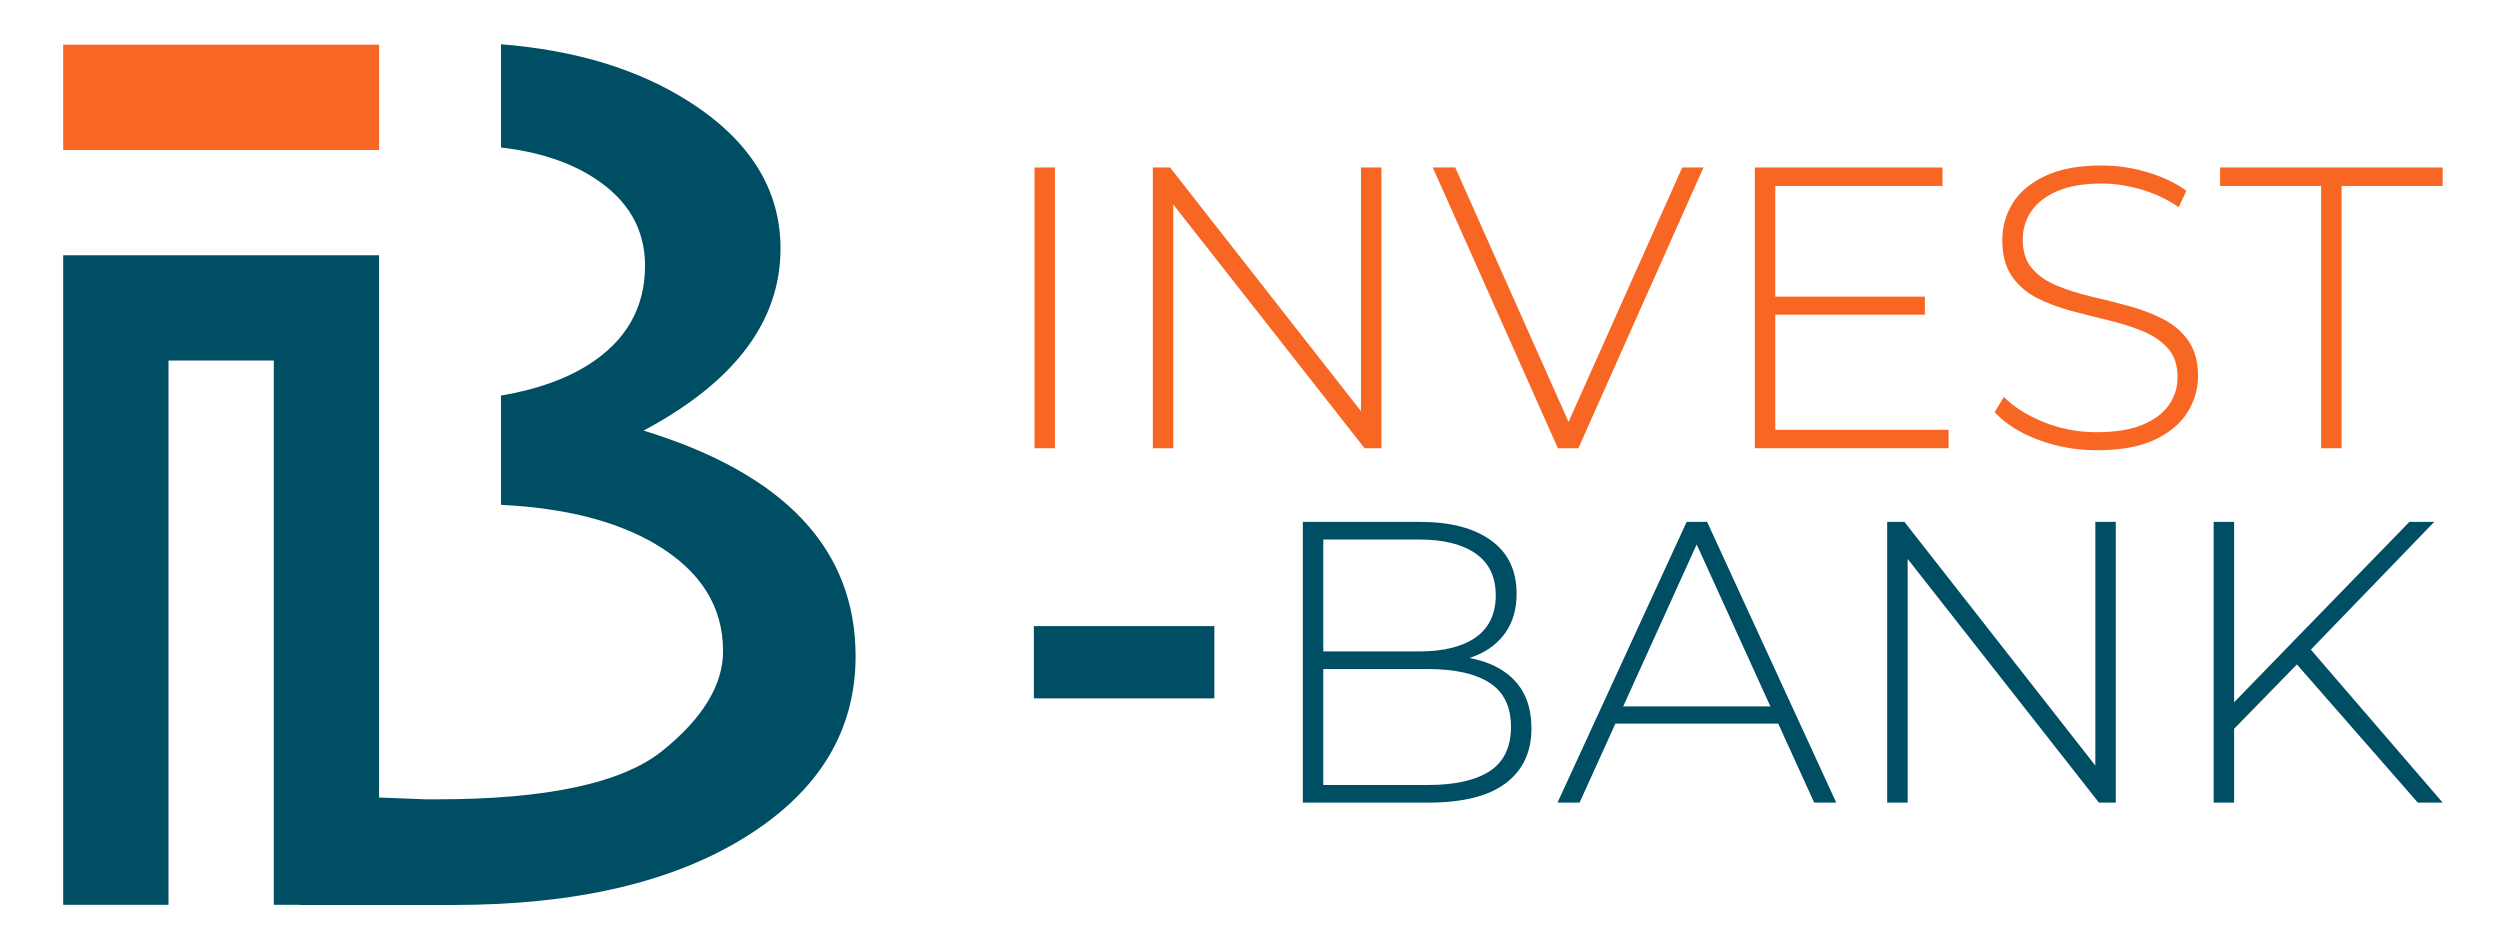 <?xml version="1.0" encoding="UTF-8"?><svg id="a" xmlns="http://www.w3.org/2000/svg" viewBox="0 0 1122 426"><defs><style>.b{fill:#f86624;}.c{fill:#004e64;}</style></defs><g><path class="c" d="M288.83,193.25c40.98-21.86,61.46-49.09,61.46-81.68,0-26.72-13.88-48.84-41.64-66.35-22.6-14.26-50.55-22.71-83.81-25.36v46.34c16.73,1.92,30.69,6.47,41.85,13.69,15.2,9.83,22.8,22.95,22.8,39.36,0,18.84-8.43,33.64-25.28,44.37-10.33,6.58-23.46,11.21-39.37,13.91v49.04c28.67,1.41,51.77,7.27,69.27,17.59,20.27,11.96,30.4,27.96,30.4,48.02,0,15.2-9.04,30.09-27.1,44.68-18.07,14.59-51.88,21.88-101.45,21.88h-4.63l-21.21-.81V114.56H28.36V406.06h47.26V161.82h47.26v244.24h11.63v.09h69.06c54.86,0,98.64-10.24,131.35-30.72,32.71-20.48,49.07-47.45,49.07-80.91,0-48.05-31.72-81.81-95.17-101.28Z"/><polygon class="b" points="156.52 67.3 170.14 67.3 170.14 20.04 28.36 20.04 28.36 67.3 75.62 67.3 156.52 67.3"/></g><g><path class="b" d="M464.29,201.17V75.17h9.18v126h-9.18Z"/><path class="b" d="M517.39,201.17V75.17h7.74l89.82,114.66h-4.14V75.17h9.18v126h-7.56l-90-114.66h4.14v114.66h-9.18Z"/><path class="b" d="M699.19,201.17l-56.16-126h10.08l53.64,120.42h-5.58l53.82-120.42h9.54l-56.16,126h-9.18Z"/><path class="b" d="M796.75,192.89h77.76v8.28h-86.94V75.17h84.24v8.28h-75.06v109.44Zm-1.08-59.76h68.22v8.1h-68.22v-8.1Z"/><path class="b" d="M941.11,202.07c-9.36,0-18.21-1.59-26.55-4.77-8.34-3.18-14.79-7.29-19.35-12.33l4.14-6.84c4.32,4.44,10.23,8.19,17.73,11.25,7.5,3.06,15.45,4.59,23.85,4.59s15.27-1.11,20.61-3.33c5.34-2.22,9.3-5.19,11.88-8.91,2.58-3.72,3.87-7.86,3.87-12.42,0-5.4-1.44-9.72-4.32-12.96-2.88-3.24-6.66-5.82-11.34-7.74-4.68-1.92-9.78-3.54-15.3-4.86-5.52-1.32-11.1-2.73-16.74-4.23-5.64-1.5-10.8-3.45-15.48-5.85-4.68-2.4-8.43-5.67-11.25-9.81-2.82-4.14-4.23-9.51-4.23-16.11,0-6,1.56-11.52,4.68-16.56,3.12-5.04,7.98-9.12,14.58-12.24,6.6-3.12,15.06-4.68,25.38-4.68,6.96,0,13.83,1.02,20.61,3.06,6.78,2.04,12.57,4.8,17.37,8.28l-3.42,7.38c-5.28-3.6-10.95-6.27-17.01-8.01-6.06-1.74-11.91-2.61-17.55-2.61-8.04,0-14.7,1.14-19.98,3.42-5.28,2.28-9.18,5.31-11.7,9.09-2.52,3.78-3.78,8.01-3.78,12.69,0,5.4,1.41,9.72,4.23,12.96,2.82,3.24,6.57,5.82,11.25,7.74,4.68,1.92,9.84,3.54,15.48,4.86,5.64,1.32,11.22,2.73,16.74,4.23,5.52,1.5,10.62,3.45,15.3,5.85,4.68,2.4,8.46,5.64,11.34,9.72,2.88,4.08,4.32,9.36,4.32,15.84,0,5.88-1.62,11.37-4.86,16.47-3.24,5.1-8.19,9.18-14.85,12.24-6.66,3.06-15.21,4.59-25.65,4.59Z"/><path class="b" d="M1041.73,201.17V83.45h-45.36v-8.28h99.9v8.28h-45.36v117.72h-9.18Z"/></g><g><g><path class="c" d="M668.59,297.94c-2.77-1.14-5.82-2.01-9.11-2.64,.98-.32,1.95-.67,2.9-1.05,5.7-2.34,10.17-5.85,13.41-10.53s4.86-10.44,4.86-17.28c0-10.44-3.84-18.42-11.52-23.94-7.68-5.52-18.3-8.28-31.86-8.28h-52.56v126h56.16c15.6,0,27.24-2.91,34.92-8.73,7.68-5.82,11.52-14.01,11.52-24.57,0-7.2-1.59-13.2-4.77-18-3.18-4.8-7.83-8.46-13.95-10.98Zm-31.68-55.8c10.92,0,19.38,2.1,25.38,6.3,6,4.2,9,10.44,9,18.72s-3,14.7-9,18.9c-6,4.2-14.46,6.3-25.38,6.3h-43.02v-50.22h43.02Zm31.68,103.95c-6.36,4.14-15.6,6.21-27.72,6.21h-46.98v-52.02h46.98c12.12,0,21.36,2.07,27.72,6.21,6.36,4.14,9.54,10.71,9.54,19.71s-3.18,15.75-9.54,19.89Z"/><path class="c" d="M756.97,234.22l-57.96,126h9.9l16.08-35.46h73.08l16.14,35.46h9.9l-57.96-126h-9.18Zm-28.47,82.8l32.97-72.68,33.08,72.68h-66.04Z"/><polygon class="c" points="940.39 343.59 854.71 234.22 846.97 234.22 846.97 360.22 856.15 360.22 856.15 250.83 942.01 360.22 949.57 360.22 949.57 234.22 940.39 234.22 940.39 343.59"/><polygon class="c" points="1085.11 360.22 1096.27 360.22 1037.11 291.55 1092.49 234.22 1081.33 234.22 1002.67 315.17 1002.67 234.22 993.49 234.22 993.49 360.22 1002.67 360.22 1002.67 327.07 1030.85 298.2 1085.11 360.22"/></g><rect class="c" x="464" y="281" width="81" height="32.43"/></g></svg>